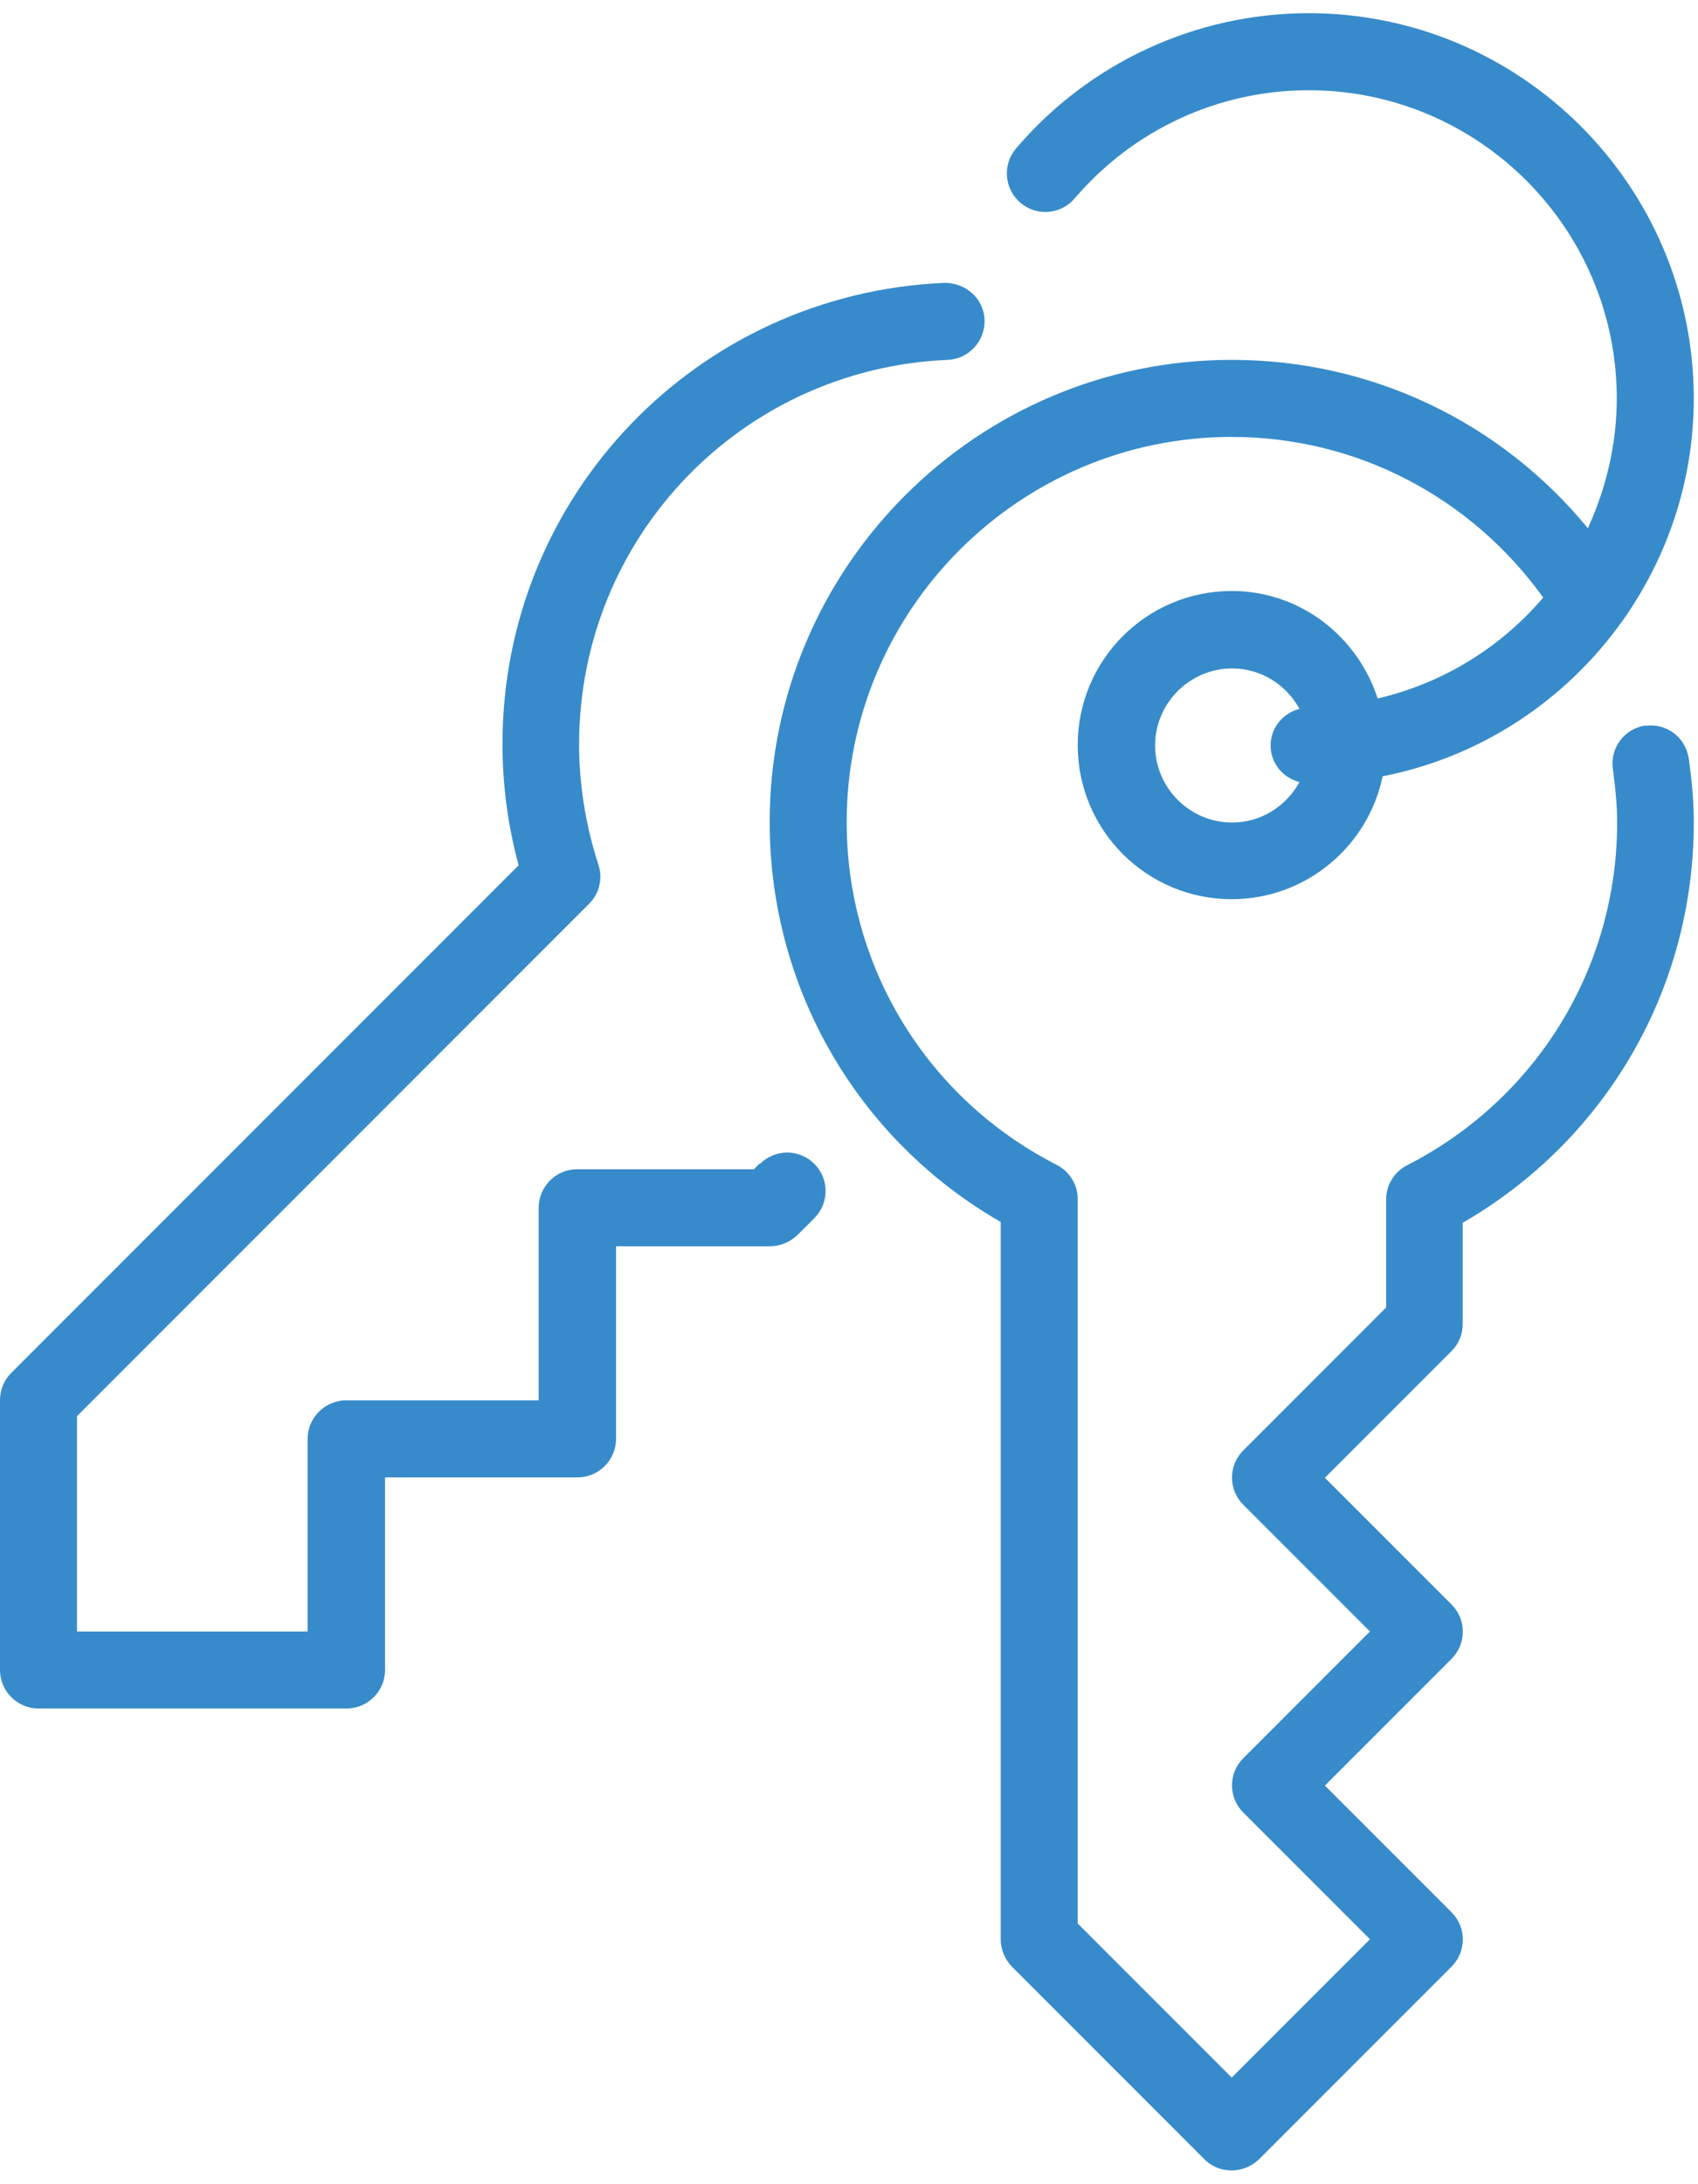 <svg width="63" height="81" viewBox="0 0 63 81" fill="none" xmlns="http://www.w3.org/2000/svg">
<path d="M28.186 43.146L27.971 43.36H21.414C20.629 43.36 19.986 44.003 19.986 44.789V51.932H12.843C12.057 51.932 11.414 52.575 11.414 53.36V60.503H2.857V52.517L21.857 33.517C22.243 33.132 22.371 32.575 22.2 32.06C21.729 30.603 21.486 29.103 21.486 27.603C21.486 19.946 27.486 13.675 35.157 13.346C35.943 13.317 36.557 12.646 36.529 11.86C36.5 11.075 35.843 10.489 35.043 10.489C25.843 10.889 18.643 18.403 18.643 27.589C18.643 29.103 18.843 30.617 19.243 32.089L0.414 50.917C0.143 51.189 0 51.546 0 51.932V61.932C0 62.717 0.643 63.36 1.429 63.36H12.857C13.643 63.36 14.286 62.717 14.286 61.932V54.789H21.429C22.214 54.789 22.857 54.146 22.857 53.36V46.217H28.571C28.957 46.217 29.314 46.06 29.586 45.803L30.214 45.175C30.771 44.617 30.771 43.717 30.214 43.16C29.657 42.603 28.757 42.603 28.2 43.16L28.186 43.146ZM61.057 26.903C60.271 27.017 59.729 27.732 59.843 28.517C59.943 29.274 60 29.917 60 30.503C60 35.889 57.014 40.76 52.2 43.217C51.729 43.46 51.429 43.946 51.429 44.489V48.489L46.129 53.789C45.571 54.346 45.571 55.246 46.129 55.803L50.829 60.503L46.129 65.203C45.571 65.76 45.571 66.66 46.129 67.217L50.829 71.917L45.7 77.046L39.986 71.332V44.474C39.986 43.932 39.686 43.446 39.214 43.203C34.4 40.746 31.414 35.874 31.414 30.489C31.414 22.617 37.829 16.203 45.7 16.203C50.329 16.203 54.571 18.432 57.257 22.16C55.686 24.003 53.557 25.332 51.114 25.903C50.371 23.603 48.243 21.917 45.7 21.917C42.543 21.917 39.986 24.474 39.986 27.632C39.986 30.789 42.543 33.346 45.7 33.346C48.457 33.346 50.757 31.389 51.3 28.789C54.943 28.075 58.086 25.974 60.171 23.06C60.186 23.046 60.2 23.017 60.214 23.003C61.857 20.674 62.843 17.846 62.843 14.774C62.843 6.903 56.429 0.489 48.557 0.489C44.386 0.489 40.414 2.317 37.7 5.503C37.186 6.103 37.257 7.003 37.857 7.517C38.457 8.032 39.357 7.96 39.871 7.36C42.057 4.803 45.214 3.346 48.557 3.346C54.857 3.346 59.986 8.474 59.986 14.774C59.986 16.489 59.586 18.117 58.914 19.589C55.671 15.646 50.886 13.346 45.7 13.346C36.243 13.346 28.557 21.032 28.557 30.489C28.557 36.646 31.814 42.26 37.129 45.317V71.917C37.129 72.303 37.286 72.66 37.543 72.932L44.686 80.075C44.971 80.36 45.329 80.489 45.7 80.489C46.071 80.489 46.429 80.346 46.714 80.075L53.857 72.932C54.414 72.374 54.414 71.475 53.857 70.917L49.157 66.217L53.857 61.517C54.414 60.96 54.414 60.06 53.857 59.503L49.157 54.803L53.857 50.103C54.129 49.832 54.271 49.474 54.271 49.089V45.346C59.586 42.275 62.843 36.675 62.843 30.517C62.843 29.789 62.786 29.032 62.657 28.132C62.543 27.346 61.829 26.803 61.043 26.917L61.057 26.903ZM48.214 29.003C47.729 29.889 46.8 30.503 45.714 30.503C44.143 30.503 42.857 29.217 42.857 27.646C42.857 26.075 44.143 24.789 45.714 24.789C46.8 24.789 47.729 25.403 48.214 26.289C47.6 26.446 47.143 26.989 47.143 27.646C47.143 28.303 47.6 28.846 48.214 29.003Z" fill="#378BCA"/>
</svg>

